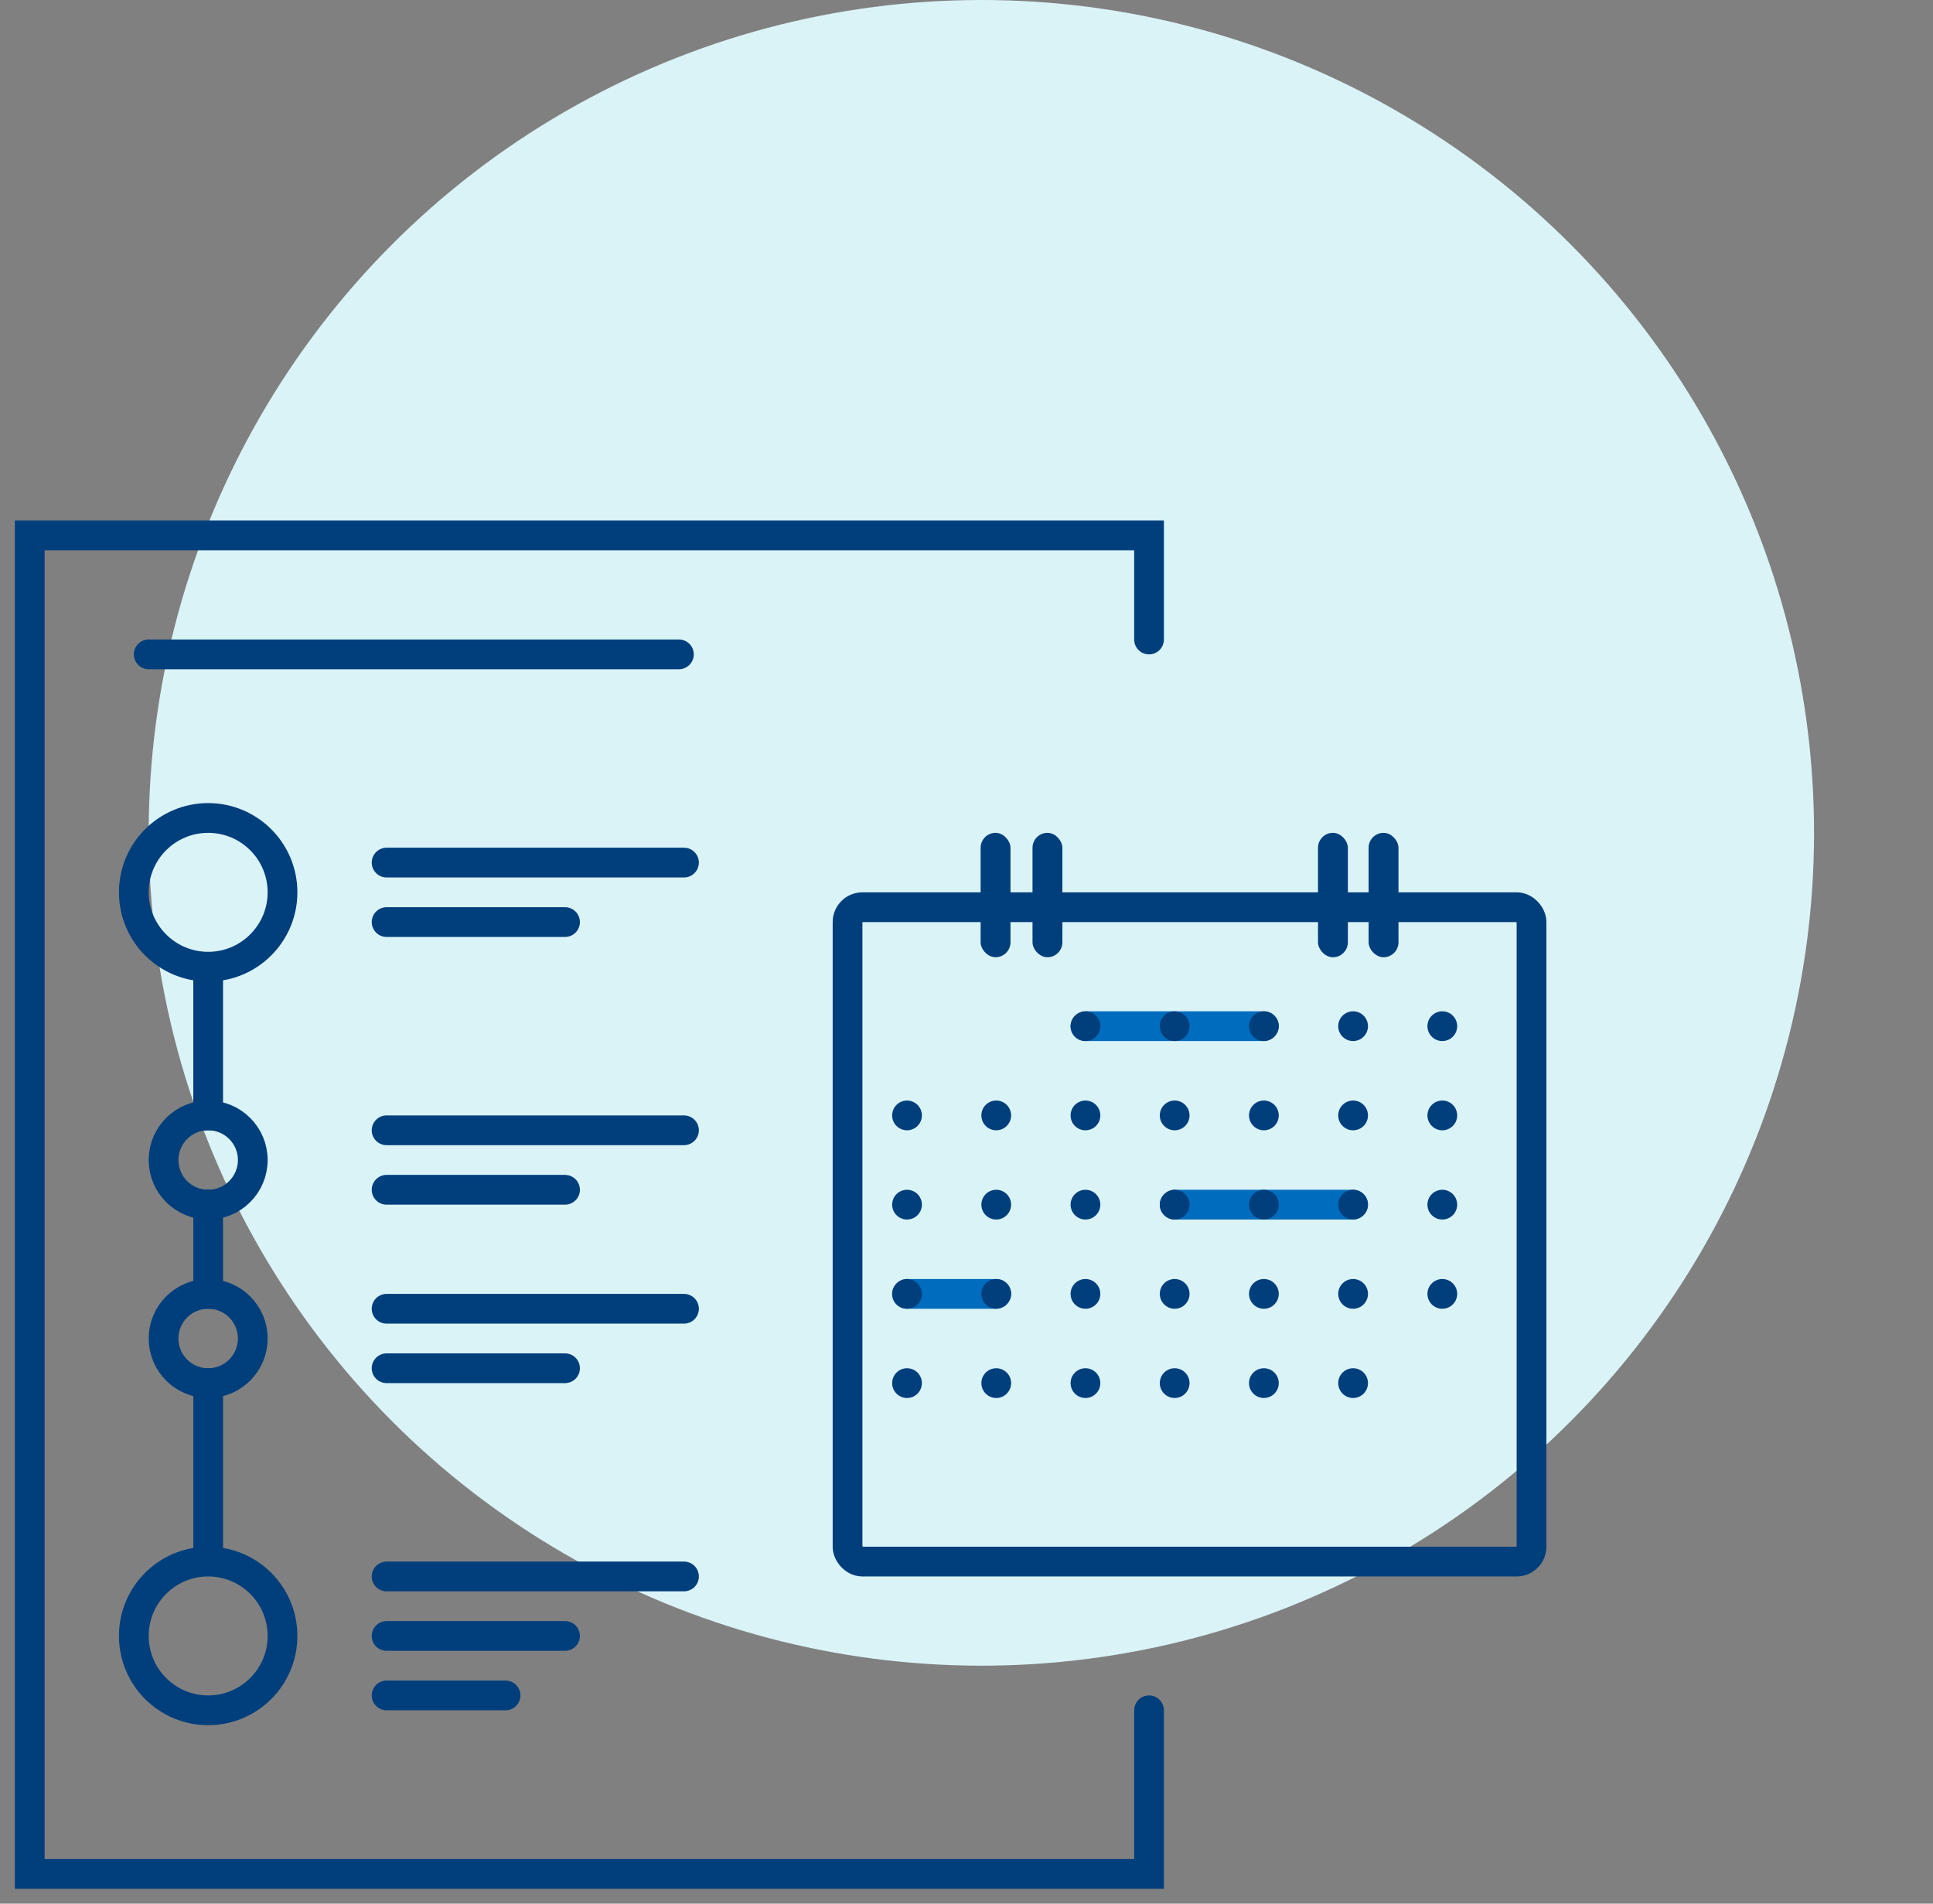<svg width="65" height="64" viewBox="0 0 65 64" fill="none" xmlns="http://www.w3.org/2000/svg">
<rect x="0" y="0" width="65" height="64" fill="#808080" stroke="none"/>
<circle cx="33" cy="28" r="28" fill="#DAF3F7"/>
<path d="M38.638 21.5V18H1V63H38.638V57.5" stroke="#003E7C" stroke-linecap="round"/>
<path d="M13 29H23" stroke="#003E7C" stroke-linecap="round"/>
<path d="M13 38H23" stroke="#003E7C" stroke-linecap="round"/>
<path d="M13 44H23" stroke="#003E7C" stroke-linecap="round"/>
<path d="M13 53H23" stroke="#003E7C" stroke-linecap="round"/>
<path d="M13 31H19" stroke="#003E7C" stroke-linecap="round"/>
<path d="M13 40H19" stroke="#003E7C" stroke-linecap="round"/>
<path d="M13 46H19" stroke="#003E7C" stroke-linecap="round"/>
<path d="M13 55H19" stroke="#003E7C" stroke-linecap="round"/>
<path d="M13 57H17" stroke="#003E7C" stroke-linecap="round"/>
<circle cx="7" cy="30" r="2.5" stroke="#003E7C"/>
<circle cx="7" cy="55" r="2.5" stroke="#003E7C"/>
<circle cx="7" cy="39" r="1.5" stroke="#003E7C"/>
<circle cx="7" cy="45" r="1.5" stroke="#003E7C"/>
<path d="M7 32.5V38" stroke="#003E7C"/>
<path d="M7 40V44" stroke="#003E7C"/>
<path d="M7 46V52.5" stroke="#003E7C"/>
<path d="M5 22H22.829" stroke="#003E7C" stroke-linecap="round"/>
<rect x="28.5" y="30.5" width="23" height="22" rx="0.5" stroke="#003E7C" stroke-linecap="round" stroke-linejoin="round"/>
<rect x="32.975" y="28" width="1.004" height="4.182" rx="0.502" fill="#003E7C"/>
<rect x="34.72" y="28" width="1.004" height="4.182" rx="0.502" fill="#003E7C"/>
<rect x="44.32" y="28" width="1.004" height="4.182" rx="0.502" fill="#003E7C"/>
<rect x="46.022" y="28" width="1.004" height="4.182" rx="0.502" fill="#003E7C"/>
<rect x="36" y="35" width="1" height="7" rx="0.5" transform="rotate(-90 36 35)" fill="#006CBD"/>
<rect x="39" y="41" width="1" height="7" rx="0.5" transform="rotate(-90 39 41)" fill="#006CBD"/>
<rect x="30" y="44" width="1" height="4" rx="0.5" transform="rotate(-90 30 44)" fill="#006CBD"/>
<circle cx="30.5" cy="46.5" r="0.5" fill="#003E7C"/>
<circle cx="36.5" cy="46.5" r="0.5" fill="#003E7C"/>
<circle cx="33.5" cy="46.5" r="0.5" fill="#003E7C"/>
<circle cx="39.5" cy="46.5" r="0.5" fill="#003E7C"/>
<circle cx="42.5" cy="46.5" r="0.5" fill="#003E7C"/>
<circle cx="45.5" cy="46.5" r="0.5" fill="#003E7C"/>
<circle cx="30.5" cy="40.5" r="0.5" fill="#003E7C"/>
<circle cx="36.5" cy="40.5" r="0.5" fill="#003E7C"/>
<circle cx="33.5" cy="40.5" r="0.5" fill="#003E7C"/>
<circle cx="42.5" cy="40.5" r="0.5" fill="#003E7C"/>
<circle cx="45.5" cy="40.5" r="0.5" fill="#003E7C"/>
<circle cx="39.5" cy="40.5" r="0.5" fill="#003E7C"/>
<circle cx="48.5" cy="40.5" r="0.5" fill="#003E7C"/>
<circle cx="30.5" cy="43.5" r="0.5" fill="#003E7C"/>
<circle cx="36.5" cy="43.5" r="0.5" fill="#003E7C"/>
<circle cx="33.5" cy="43.5" r="0.5" fill="#003E7C"/>
<circle cx="42.5" cy="43.5" r="0.5" fill="#003E7C"/>
<circle cx="45.5" cy="43.5" r="0.5" fill="#003E7C"/>
<circle cx="39.5" cy="43.5" r="0.5" fill="#003E7C"/>
<circle cx="48.5" cy="43.5" r="0.5" fill="#003E7C"/>
<circle cx="30.5" cy="37.5" r="0.5" fill="#003E7C"/>
<circle cx="36.5" cy="37.5" r="0.5" fill="#003E7C"/>
<circle cx="33.5" cy="37.5" r="0.5" fill="#003E7C"/>
<circle cx="42.5" cy="37.5" r="0.5" fill="#003E7C"/>
<circle cx="45.5" cy="37.5" r="0.5" fill="#003E7C"/>
<circle cx="39.5" cy="37.5" r="0.5" fill="#003E7C"/>
<circle cx="48.5" cy="37.5" r="0.5" fill="#003E7C"/>
<circle cx="36.5" cy="34.5" r="0.5" fill="#003E7C"/>
<circle cx="42.5" cy="34.5" r="0.5" fill="#003E7C"/>
<circle cx="45.5" cy="34.5" r="0.5" fill="#003E7C"/>
<circle cx="39.5" cy="34.5" r="0.5" fill="#003E7C"/>
<circle cx="48.5" cy="34.5" r="0.5" fill="#003E7C"/>
</svg>
